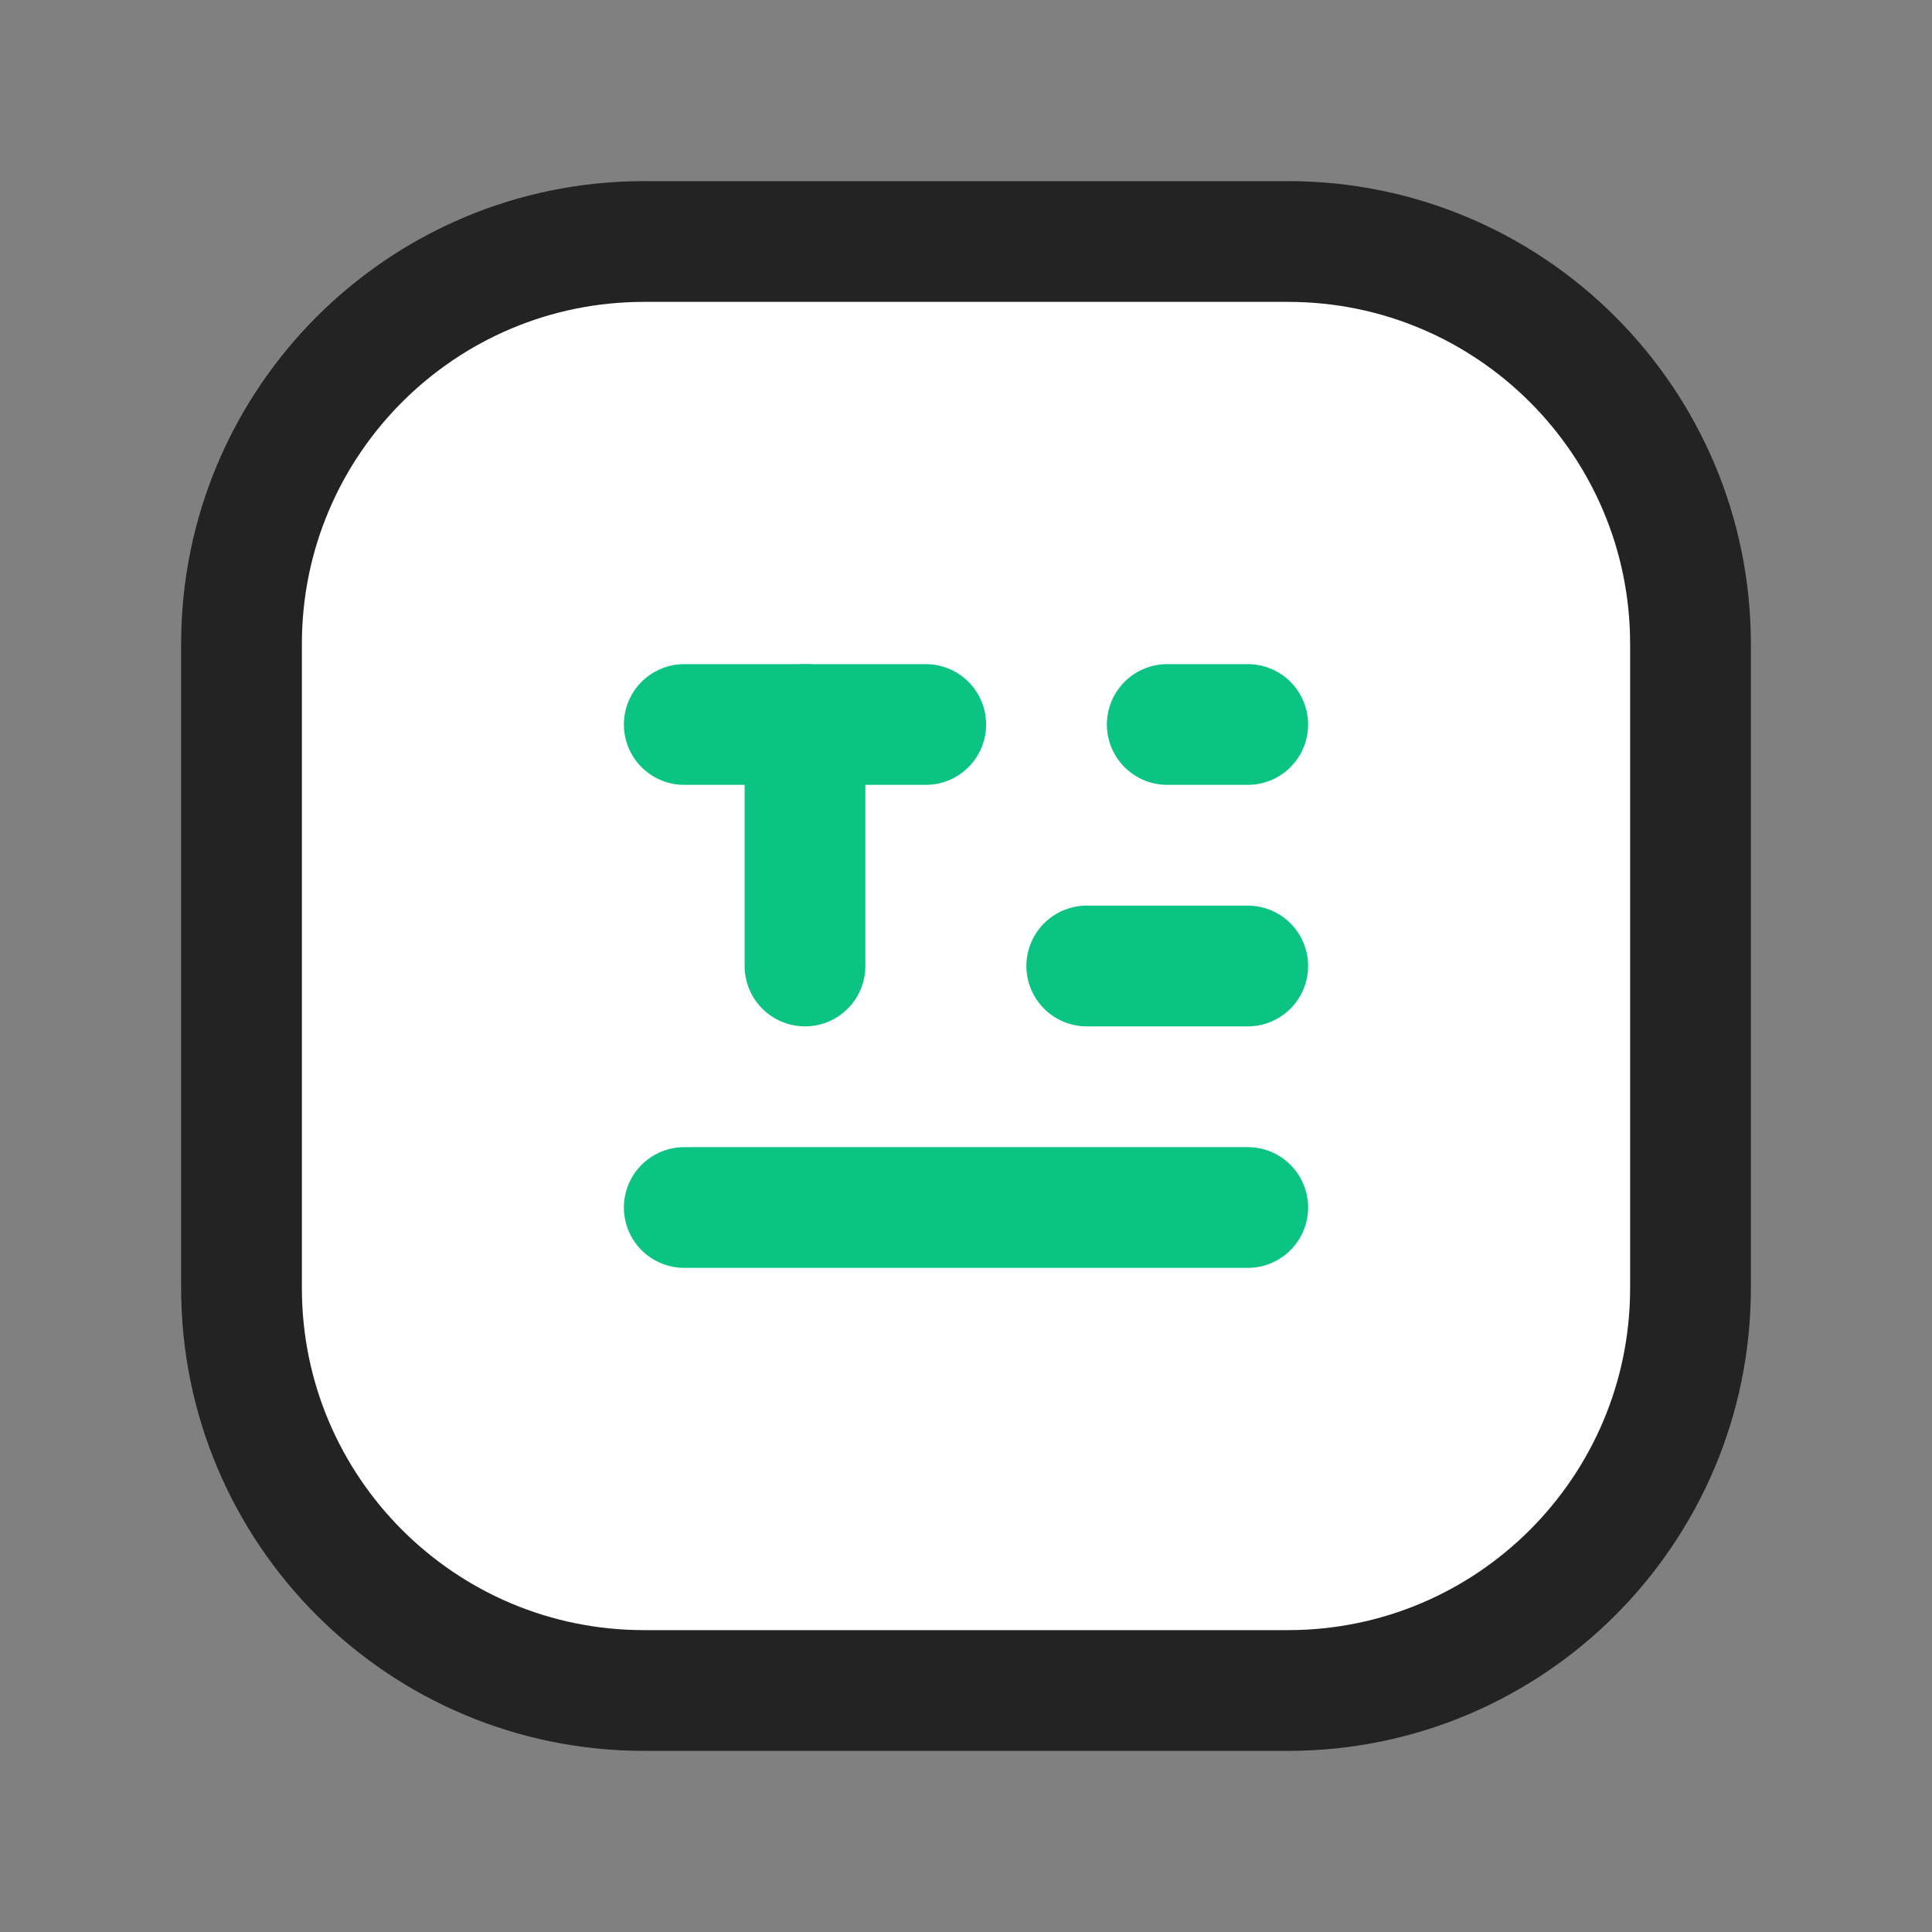 <?xml version="1.0" encoding="UTF-8"?> <svg xmlns="http://www.w3.org/2000/svg" width="24" height="24" viewBox="0 0 24 24" fill="none"><rect x="0" y="0" width="24" height="24" fill="#808080" stroke="none"/><path fill-rule="evenodd" clip-rule="evenodd" d="M3 8V16C3 18.761 5.239 21 8 21H16C18.761 21 21 18.761 21 16V8C21 5.239 18.761 3 16 3H8C5.239 3 3 5.239 3 8Z" fill="white" stroke="#232323" stroke-width="1.5" stroke-linecap="round" stroke-linejoin="round"></path><path d="M13.5 12H15.5" stroke="#0BC483" stroke-width="1.5" stroke-linecap="round" stroke-linejoin="round"></path><path d="M14.5 9H15.5" stroke="#0BC483" stroke-width="1.5" stroke-linecap="round" stroke-linejoin="round"></path><path d="M8.5 15H15.5" stroke="#0BC483" stroke-width="1.5" stroke-linecap="round" stroke-linejoin="round"></path><path d="M8.5 9H11.5" stroke="#0BC483" stroke-width="1.5" stroke-linecap="round" stroke-linejoin="round"></path><path d="M10 9V12" stroke="#0BC483" stroke-width="1.5" stroke-linecap="round" stroke-linejoin="round"></path></svg> 